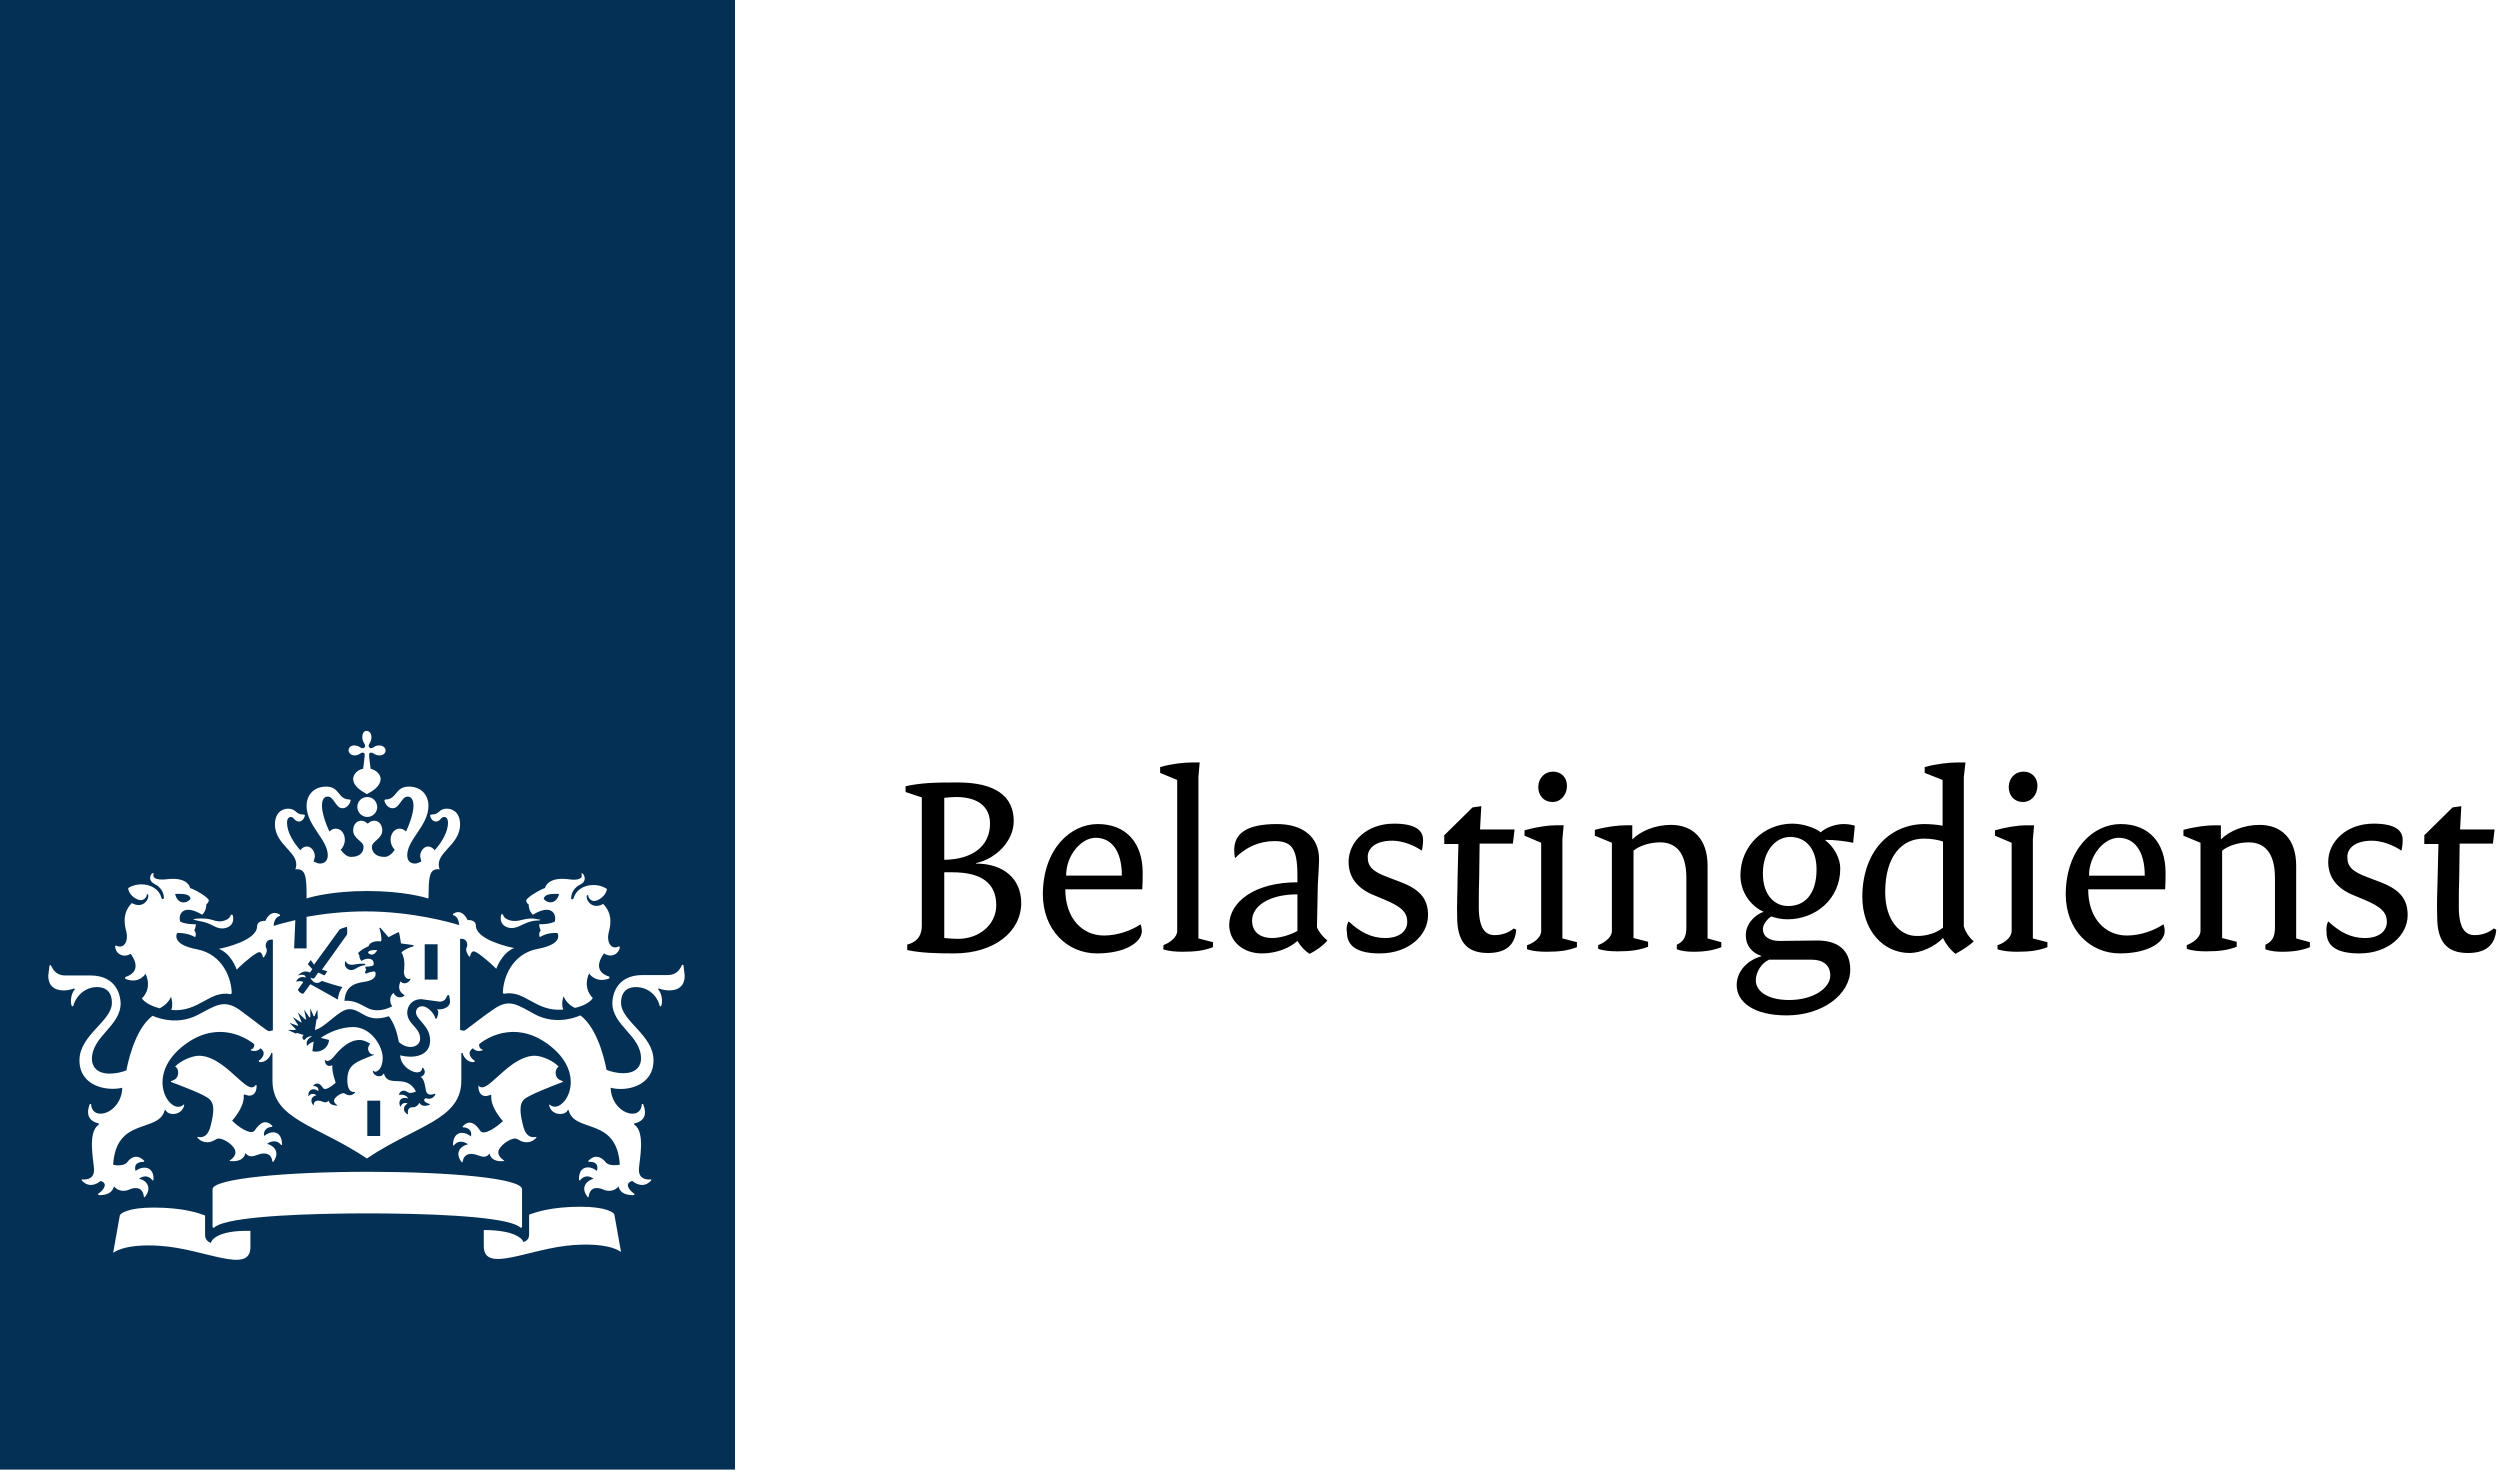 <svg width="601" height="354" xmlns="http://www.w3.org/2000/svg">
  <g fill="none">
    <path d="M176.7 0v353.3H0V0h176.7zM36.9 290.3c-6.1 0-8 1.4-8.1 1.9l-1.6 9s2.5-2.3 11.3-1.7c10.7.7 21.7 7 21.7.3v-3.9c-8.3-.2-9.5 2.5-9.5 2.9-.8-.3-1.4-.9-1.4-1.9v-4.7c-1.4-.5-5-1.9-12.4-1.9zm102.7-.2c-7.3 0-11 1.4-12.4 1.9v4.7c0 1.1-.5 1.6-1.4 1.9.1-.2-1.1-2.9-9.5-2.9v3.9c0 6.7 11.1.4 21.7-.3 8.9-.6 11.3 1.7 11.3 1.7l-1.6-9c-.1-.5-2-1.9-8.1-1.9zm-50.724-8.4L88.3 281.7c-19.2 0-37.2 1.6-37.2 4.2v9.1l.3.2c2.07-2.34 16.371-3.303 31.749-3.472l1.027-.01 1.029-.008c.515-.003 1.031-.006 1.547-.007l1.032-.002h1.032l1.032.002c.516.002 1.032.004 1.547.007l1.029.008 1.027.01C108.829 291.897 123.13 292.86 125.2 295.2l.3-.2v-9.1c0-2.673-17.642-4.17-36.624-4.2zM87.9 219.1c-5.3 0-10.3.6-14.2 1.3v7.6h-3l.3-6.8c-2.6.6-4.4 1.1-5.2 1.4 0-1.1.5-2.2 1.5-2.4v-.3c-2.3-1.5-3.5 1.4-3.5 1.5-.8-.1-2 .2-2 1.3 0 3.3-7.5 5.1-9.2 5.4 3.1 1.2 4.3 5 4.3 5 2.2-2.2 4.8-4.2 5.4-4.2.6 0 .8.7.9 1.2l.2.1c1.2-1.7.6-2.1.5-2.6-.1-.4 0-1.9 1.7-1.7v21.8l-.9.2c-.4.1-3.6-2.6-7.2-5.2-3.7-2.5-5.6-1-9.8 1.2-5.5 3-11 .3-11 .3-4.7 3.4-6.3 13.1-6.3 13.1-.9.4-2.5.8-4 .8-3.6 0-4.3-2.2-4.3-3.5 0-5.5 6.9-7.9 6.9-13.4 0-1.3-.6-6.7-7.3-6.7h-6c-2.5 0-3.1-1.8-3.5-2.5l-.3.1-.3 2.5c0 2.2 1.3 3.5 3.7 3.5 1.1 0 2.2-.3 2.5-.5l.2.2c-1.1 1.2-1.1 3.5-.7 4.1h.3c.6-2.4 2.8-4.6 5.7-4.6 3.6 0 3.6 3.1 3.6 3.8 0 4.4-7.8 7.7-7.8 13.8 0 6.2 6.5 7.5 10.3 6.6-.2 6.2-7.3 8.3-7.5 3.9h-.3c-.9 2.2-.5 4.1 2.2 4.7l-.1.3c-2.7 1.8-1.2 8.6-1.1 10.6.2 2.9-2.7 2.6-2.9 2.5l-.1.2c2.1 2.5 4.6.2 4.6.2 1.9.6.7 2.2-.6 3.1v.3c.3 0 3.2.3 3.8-2.1 1.3 1.6 3.2 1 3.6.8.6-.3 3.3-1.3 3.6 1.8h.2c2.1-2.6-.1-4.3-1.4-4.4.1-.1 1.8-1.5 3.3.4l.2-.1c.2-3.3-2.5-3.6-4.3-2.2-.1-.3-.7-2.2 2-2.2l.1-.2c-2.1-2.2-3.8-.2-4.1.3-.9 1.1-3.2.7-3.4.6.7-11.6 10.9-7.5 12.4-13.1l.2-.1c.4 1.4 3.8 1.6 4.5-1.1l-.1-.2c-3 3-9.6-6.3-.5-13.8 7.8-6.4 14.7-2.8 17.4-.7.1.9-.4 1.2-.8 1.3v.2c.7.3 1.8.2 2.3-.5 1.7 1.2.2 2.6-.4 3l.1.3c1.5.3 2.8-1.3 2.9-2.2l.3.1v6.6c0 9.4 10.8 10.7 22.7 18.7 11.9-8 22.7-9.3 22.7-18.7v-6.6l.3-.1c.1.9 1.3 2.5 2.9 2.2v-.3c-.7-.4-2.1-1.9-.4-3 .5.7 1.5.8 2.3.5v-.2c-.4-.1-.9-.4-.8-1.3 2.6-2.1 9.6-5.7 17.4.7 9.1 7.5 2.4 16.7-.5 13.8l-.1.2c.6 2.7 4.1 2.5 4.5 1.1l.2.1c1.4 5.6 11.6 1.5 12.3 13.1-.2 0-2.5.5-3.4-.6-.4-.5-2.1-2.5-4.2-.3l.1.2c2.7-.1 2.1 1.8 2 2.2-1.8-1.5-4.5-1.2-4.3 2.2l.2.1c1.5-1.9 3.2-.5 3.3-.4-1.2.2-3.5 1.8-1.4 4.4h.2c.3-3.1 3-2.1 3.6-1.8.4.2 2.3.8 3.6-.8.5 2.4 3.5 2.1 3.8 2.1v-.3c-1.3-.9-2.5-2.5-.5-3.1 0 0 2.5 2.3 4.6-.2l-.1-.2c-.2.1-3.1.4-2.9-2.5.1-2 1.6-8.9-1.1-10.6l-.1-.3c2.8-.6 3.1-2.5 2.2-4.7h-.3c-.2 4.4-7.3 2.3-7.5-3.9 3.8 1 10.3-.4 10.3-6.6 0-6.1-7.8-9.4-7.8-13.8l0-.113c.007-.869.167-3.687 3.6-3.687 3 0 5.2 2.2 5.7 4.6h.3c.4-.6.4-2.9-.7-4.1l.2-.2c.3.2 1.4.5 2.5.5 2.4 0 3.7-1.3 3.7-3.5l-.3-2.6-.3-.1c-.4.7-1 2.5-3.5 2.5h-6c-6.7 0-7.3 5.4-7.3 6.7 0 5.5 6.9 7.8 6.9 13.4 0 1.3-.7 3.5-4.3 3.5-1.5 0-3-.4-4-.8 0 0-1.6-9.7-6.3-13.1 0 0-5.5 2.7-11-.3-4.2-2.3-6.1-3.8-9.8-1.2-3.7 2.5-6.8 5.2-7.2 5.2l-.9-.2v-21.9c1.7-.2 1.8 1.3 1.7 1.7-.1.5-.7.9.5 2.6l.2-.1c.1-.4.3-1.2.9-1.2.6 0 3.2 2 5.4 4.2 0 0 1.3-3.8 4.3-5-1.7-.3-9.2-2.1-9.2-5.4 0-1.1-1.2-1.4-2-1.3 0-.1-1.3-3-3.5-1.5v.3c1 .2 1.4 1.3 1.5 2.4-2.2-.7-11.5-3.3-22.5-3.3zm40.7 34.7c-5.6 0-10.4 7.6-12.7 7.6-.3 0-.7-.1-1-.6l.1.2c0 2.3 1.2 2.5 1.9 2.5l1.1-.3.1.1v.5c0 2.7 2.8 5.7 2.8 5.7-1.3 1.3-4.5 3.6-5.4 2.4-.4-.5-2.1-3.5-4.3-1.1l.1.2c1.3 0 2.3.9 1.9 2.2-1.8-1.5-4.3-1.2-4.3 2.1l.2.1c1.2-1.7 3.1-.6 3.4-.3-1.3.2-3.5 1.7-1.5 4.3h.2c.2-1.7 1.3-2 2.1-2 1.8 0 3.1 1.6 4.4-.1.4 2.1 2.9 1.9 3.5 1.8v-.1c-.8-.5-1.4-1.2-1.4-2 0-1.4 2.7-3.3 4-3.3.8 0 1.3.9 2.8.9.8 0 1.7-.3 2.4-1.2l-.1-.1c-.6.1-2.3.5-3.1-2.5-.8-3.1-1.1-5.4.3-6.6 1.2-1 6.3-3 9.2-4.1v-.2c-.8-.2-1.6-.7-1.7-1.7-.1-.6.1-1.4.7-1.8-1.4-1.5-4.2-2.6-5.7-2.6zm-80.8 0c-1.5 0-4.3 1.1-5.7 2.6.7.4.8 1.2.7 1.8-.1 1-.9 1.5-1.7 1.7v.2c2.9 1.1 8 3 9.2 4.1 1.4 1.2 1.1 3.5.3 6.6-.8 3-2.5 2.6-3.1 2.5l-.1.1c.7.9 1.6 1.2 2.4 1.2 1.5 0 2-.9 2.8-.9 1.3 0 4 1.8 4 3.3 0 .8-.6 1.5-1.4 2v.1c.8.1 3.3.3 3.8-1.9.858 1.042 1.679.844 2.577.535l.286-.1c.482-.169.989-.335 1.537-.335.9 0 1.9.3 2.1 2h.2c1.9-2.6-.3-4.1-1.5-4.3.3-.3 2.2-1.4 3.4.3l.2-.1c0-3.4-2.5-3.6-4.3-2.1-.3-1.3.7-2.2 1.9-2.2l.1-.2c-2.2-2.4-3.9.6-4.3 1.1-.9 1.2-4.1-1-5.4-2.4 0 0 2.8-3 2.8-5.7v-.5l.1-.1 1.1.3c.7 0 1.9-.2 1.9-2.5l-.2-.1c-.3.5-.7.6-1 .6-2.3 0-7.1-7.6-12.7-7.6zm43.6 10.8v8.5h-3.1v-8.5h3.1zm16.6-25.2l.2 1.3c0 1.9-2.7 2.1-3 1.9l-.1.1c.4.3.3 1.4-.2 2.2h-.2c-.3-1.3-1.9-3-3.2-3-.5 0-1.5.3-1.5 1.5 0 1.7 3.4 3.2 3.4 6.7 0 3.6-3.6 4.5-7.2 3.6.1 3.4 5.2 5.5 5.3 3h.2c.8 1 .4 1.8-.6 2.2.9.4 1.1 2.2 1.3 3.3.4 1.6 2.1.7 2.2.7l.1.1c-.607 1.473-1.964 1.144-2.316 1.03l-.062-.022C102.308 264.003 102.3 264 102.3 264c-.9.6.2 1.2 1 1.4v.2c-.6.2-1.9.6-2.5-.5-.5 1.1-1.4 1.1-1.8 1.1-.7 0-1.1.7-.9 1.6l-.1.1c-1.6-1-.7-2.3 0-2.6-.1-.1-1.2-.5-1.7.7h-.1c-.7-1.8.8-2.4 1.9-1.9-.1-.3-.6-1.1-2.1-.9l-.1-.1c.2-.6.9-1.4 2.2-.5.7.4 1.8-.2 1.9-.2-2.3-4.5-6.7-.7-7.7-4.3l-.2.1c-.2.8-2.2.8-2.5-.7l.1-.1c.3.3.9.5 1.7-.6.5-.8.6-1.8.6-2.5 0-2.8-2.8-7.4-7.1-7.4-2.7 0-5.6 1.1-7.8 2.6l2 .5c-.2 2.1-2.2 3.2-4 2.7l.3-2.3c-.3.1-1.1.4-1.5 1h-.1c-.4-1.3.7-2 1.1-2.2v-.1c-1 0-1.5.7-1.7.9h-.1c-.4-.1-.6-.8-.1-1.2l-1.7-.5-.1.2-2-.9H71l.1-.2-1.5-1.5 2 .7.1-.1-1.3-2 2 1.3.1-.1-.9-2.3 1.8 1.7.2-.1-.5-2.3 1.3 1.9.2-.1v-2.1l.8 1.9h.2l.7-1.6.1 2.2-.3.1-.4 2.6c2.6-.6 5.8-5 8.3-5 3 0 4 3.5 9.5 1.7 1.4 2 1.9 3.8 2.4 6.2 2.1 2 5.1 1.3 5.1-.8 0-2.8-3.1-3.4-3.1-6.3 0-1.3.9-3.2 3.4-3.2l4.4.6c1.3 0 1.6-1 1.8-1.4.1-.3.5-.2.5 0zM86.5 250c.7 0 1.7.4 2.5.9-1.2 1.4 0 2.8.9 2.6v.1c-4.4 1.7-6.4 2.3-6.4 6.1 0 2 .7 3 1.8 2.8l.1.1c-.4.5-.9.7-1.3.7-.9 0-1.1-.5-1.6-.5s-2.2 1-2.2 1.8c0 .3.2.7.8 1.1v.1c-.5-.1-1.8 0-2.1-1.2-.8.9-1.5 0-2.5 0s-1.1.8-1.1 1.1h-.1c-1.1-1.5.1-2.3.8-2.4-.1-.1-1.2-.8-1.9.2h-.1c0-1.8 1.4-2 2.4-1.2.2-.7-.3-1.2-1.1-1.2l-.1-.1c.3-.4.6-.5 1-.5 1 0 1.2 1.3 1.8 1.3 1 0 2.4-1.4 2.6-1.5 0-.1-1-2.7-.8-4.2h-.1c-.5.3-1.7.3-1.7-1.3h.1c.5.7 1.4-.1 1.9-.6s3-4.2 6.4-4.2zm4.9-27l2 2.3s2.4-1.3 2.5-1.2c.1.1.5 2.7.5 2.7l3 .4v.3c-.6.1-2.5.9-2.9 1.5 1.1 1.6.6 4.1.6 4.7 0 .8.5 1.9 1.5 1.6h.1c-.2.9-1.7 1.6-2.4.6-.6 1.3-.5 2.5.9 3.3v.2c-.8.6-2 .5-2.6-.7-1.1.8-.9 2.6-.3 3.2 0 0-3 1.8-5.8.5-1.8-.9-3.3-2-5.7-1.8.3-3.3 2-4.2 5-4.6 2.4-.4 2.7-1.5 2.4-2.4-.8-.2-2.3.5-2.3.5-.3-.4.1-.9.1-.9l-.2-.8c1.478 0 1.898-.302 1.982-.381L89.8 232c.3-1.7-1.5-1.9-2.9-1-.6-.6-.5-1.3-.5-1.3l-.3-.5c0-.4 2-1.6 2.5-1.7.1-.6.9-1.4 3-1.2.3-.6-.2-2.6-.4-3.2l.2-.1zm-54.8-13.1c-.5.5-1.1 1.8.7 2.7 2 1 2.1 2.9 2.1 3.2 0 .4-.5.5-.6 0-.9-3.3-5.4-4-8-2.3.2 1.8 2.1 2.9 3.1 2.9.6 0 1.4-.6 1.4-1.4h.3c.4 1.2-1.3 3.6-3.9 2.1-2.6 2.6-1.6 5.8-1.3 7 .5 2.1-.6 4.2-2.5 3.2l-.2.1c-.1 1.6 1.7 3.1 3.7 1.9.3.4 3.2 4.1-1.3 5.6v.4c3.3 1.4 4.9-1.2 4.9-1.2 1.7 3.8-.9 5.9-.9 5.9.4.7 1.9 1.8 4.3 2.4.9-.5 2.2-1.4 2.7-2.8 0 0 .6 1.7.1 3.2 6.7.6 9.1-4.8 14.3-3.8l.2-.2c0-3.3-2-9.4-8.4-10.6-6.4-1.2-4.7-3.9-4.7-3.9 2.234-.083 3.716.656 4.16.914l.089.054C46.883 225.288 46.9 225.3 46.9 225.3c.5-.8-.2-1.7-.2-1.7.3-.3.4-1.4.4-1.4-3 0-3.8-.7-3.8-.7-.5-1.8.8-4.3 5.3-1.6 1.1-1 1-2.5 1-2.5.3-.2.6-.7.6-.9 0-.8-3.6-2.8-4.5-3-.2-1.1-1.6-2.7-5.9-2.1-2 .2-3.4-.3-2.8-1.4l-.4-.1zm103.5.1h-.4c.7 1.2-.8 1.7-2.8 1.4-4.2-.6-5.6 1-5.9 2.1-.9.2-4.5 2.3-4.5 3 0 .2.2.8.6.9 0 0-.1 1.5 1 2.5 4.5-2.7 5.7-.2 5.3 1.6 0 0-.8.7-3.8.7 0 0 .1 1.1.4 1.4 0 0-.7.9-.2 1.7 0 0 1.6-1.2 4.2-1 0 0 1.7 2.6-4.7 3.8-6.4 1.2-8.4 7.3-8.4 10.6l.2.2c5.2-1 7.5 4.4 14.3 3.8-.577-1.538.048-3.077.097-3.193L135.5 239.501l.096.242c.555 1.273 1.757 2.181 2.604 2.557 2.4-.5 4-1.7 4.3-2.4 0 0-2.5-2.1-.9-5.9 0 0 .01.016.03.044l.053.072c.367.477 1.951 2.213 4.817 1.085v-.4c-4.5-1.4-1.6-5.2-1.3-5.6 2 1.3 3.8-.2 3.8-1.6l-.2-.1c-1.9 1-3-1.1-2.5-3.2.3-1.2 1.3-4.4-1.3-7-2.6 1.5-4.3-.9-3.9-2.1h.3c0 .8.8 1.4 1.4 1.4 1 0 2.9-1.2 3.1-2.9-2.7-1.8-7.1-1-8 2.2-.1.4-.6.4-.6 0 0-.3.1-2.2 2.1-3.2 1.8-.9 1.1-2.2.7-2.7zm-56.7 12.8c.1.5.1 1.7 0 1.9l-6 8.4 1.3.4-.7 1-1.5-.7-.9 1.3c-.2.3-.8 0-1-.1.1.3.7 1.3 1.6 1.3.4 0 .9-.2 1.1-.5 0 0 1.374.458 2.805.89l.43.128c.643.19 1.272.365 1.765.481-.6.8-1 1.9-1.1 3-.098-.06-.217-.132-.356-.213l-.301-.175C78.658 238.82 74.6 236.6 74.6 236.6l-1.6 2.2c-.3.4-1.6-.6-1.3-1l1.2-1.7c-.4-.4-1.4-.2-1.7-.1v-.1c.2-.3.8-1.4 2.3-.9 0-.9-1.4-.7-1.8-.5v-.1c.4-.4 1.5-1.3 2.8-.6l.6-.8-1.1-1.2.7-1 .8 1.1 6.1-8.4c.1-.2 1.4-.6 1.8-.7zm21.8 4.2v8.5h-3.1V227h3.1zm-22 4.1c0 .5.8 1.1 2.4.7 1-.2 2.1-.1 2.2-.1v.3c-2.1.3-2.2 1.2-3.4 1.2-.9 0-1.8-.9-1.4-2.1h.2zm5.3-2c.6.6 1.5.6 2.2-.7-1.4-.1-2.3.2-2.2.7zm-32.6-9.2h-.4c-.2 1-1.5 1.6-2.8 1.6-1.5-.1-1.8-.7-4.4-.7l-.124 0C47.746 220.804 46.5 220.835 46.5 221.1l1.8.4c2.5.4 3.4 1.7 5.1 1.7 1.6 0 3.2-1.1 2.5-3.3zm65-.1h-.4c-.6 2.3 1 3.3 2.5 3.3 1.7 0 2.7-1.2 5.1-1.7 1.1-.2 1.8 0 1.8-.3l-1.8-.3c-2.4 0-2.7.6-4.4.6-1.3 0-2.6-.6-2.8-1.6zm-75.1-3.7c-1.2 1.4-3.2 1.1-3.7-1.2 2.6-.1 3.6.2 3.7 1.2zm88.6-1.2c-.5 2.2-2.5 2.6-3.7 1.2.2-1 1.2-1.3 3.7-1.2zm-36.1-25.8c-3.4 0-2.8 3.1-5.7 3.1l-.2.2c0 .2.5 1.9 2 1.9 1.7 0 2.1-2.8 3.6-2.8.5 0 1.4.3 1.4 2.2 0 1.5-.7 3.9-1.8 6.2-.4-.4-.9-.7-1.5-.7-1.3 0-2.2 1.2-2.2 2.7 0 .9.4 1.8 1 2.4-.7 1-1.5 1.7-2.5 1.7-2.1 0-3-1.2-3-2.4 0-1.4 2.5-1.9 2.5-4 0-1.4-.9-2.3-1.9-2.3-1 0-1.5.7-1.6.7-.1 0-.6-.7-1.6-.7-.9 0-1.9.8-1.9 2.3 0 2.1 2.5 2.6 2.5 4 0 1.3-.9 2.4-3 2.4-1 0-1.8-.8-2.5-1.7.6-.6 1-1.5 1-2.4 0-1.5-.9-2.7-2.2-2.7-.6 0-1.1.3-1.5.7-1.1-2.3-1.8-4.7-1.8-6.2 0-1.9.8-2.2 1.4-2.2 1.5 0 1.9 2.8 3.5 2.8 1.5 0 2-1.7 2-1.9l-.2-.2c-3 0-2.3-3.1-5.7-3.1-3.2 0-4.7 2.3-4.7 4.6 0 4.8 5.1 8.1 5.1 11.9 0 1.7-1.2 2-1.9 2-.4 0-.9-.2-1.5-.5l.3-1.2c0-1.3-.9-2.4-1.9-2.4-.6 0-1.2.3-1.6.9-1.7-1.9-3.2-4.4-3.2-6.6 0-1.1.5-1.4.9-1.4.8 0 .9 1.1 2 1.1.8 0 1.4-1 1.4-1.6l-.5-.1c-1.8 0-1.5-1.4-3.6-1.4-.7 0-3.1.4-3.1 3.8 0 5.2 6.4 6.8 4.9 10.8 2.531-.375 2.689 1.975 2.699 6.142l.001.566L73.7 215.998c.02-.009.045-.019.084-.032l.093-.031C74.87 215.611 79.979 214.2 88.3 214.2c8.784 0 13.987 1.572 14.632 1.778l.051.017C102.994 215.998 103 216 103 216c.1-4.8 0-7.4 2.7-7-1.5-4 4.9-5.6 4.9-10.8 0-3.4-2.4-3.8-3.1-3.8-2.1 0-1.8 1.4-3.6 1.4l-.5.1c0 .6.5 1.6 1.4 1.6 1.1 0 1.1-1.1 2-1.1.4 0 .9.3.9 1.4 0 2.2-1.5 4.7-3.2 6.6-.4-.5-.9-.9-1.6-.9-1 0-1.9 1.1-1.9 2.4l.3 1.2c-.6.3-1.1.5-1.5.5-.8 0-1.9-.3-1.9-2 0-3.8 5.1-7.1 5.1-11.9 0-2.3-1.5-4.6-4.7-4.6zm-10 2.5c-1.3 0-2.4 1-2.4 2.4 0 1.3 1.1 2.4 2.4 2.4 1.3 0 2.4-1.1 2.4-2.4-.1-1.4-1.1-2.4-2.4-2.4zm-.2-15.9c-.6 0-1 .6-1 1.5 0 .6.2 1.1.4 1.4.4.6.3.9.1 1.1-.2.2-.5.3-1.1-.1-.3-.2-.8-.4-1.3-.4-1 0-1.4.6-1.4 1.2 0 .5.5 1.2 1.4 1.2.6 0 1.1-.2 1.3-.4.6-.4.9-.3 1.1-.1.158.158.003 1.382-.167 2.679l-.081.616c-.018.136-.035.272-.052.405-1.6.3-2.4 1.6-2.4 2.4 0 1.9 2.1 3 3.3 3.7 1.2-.6 3.3-1.8 3.3-3.7 0-.8-.8-2-2.4-2.4-.025-.188-.052-.383-.079-.581l-.054-.4c-.171-1.273-.326-2.56-.167-2.718.2-.2.5-.3 1.1.1.3.2.8.4 1.3.4 1 0 1.5-.6 1.5-1.2 0-.5-.5-1.2-1.5-1.2-.6 0-1.1.2-1.3.4-.6.4-.9.3-1.1.1-.2-.2-.3-.5.1-1.1.2-.3.4-.8.4-1.4 0-1-.6-1.5-1.2-1.5z" fill="#033054"/>
    <path d="M218 227.1c2.1-.5 3.6-1.8 3.6-4.6v-30.8l-3.9-1.3V189c3.9-.8 6.6-.9 12.5-.9 9.1 0 13.5 3.3 13.5 9.3 0 4.8-4.3 9.1-9.1 10.1v.1c6.6 0 10.9 3.6 10.9 9.5 0 6.8-6.4 12.1-16.1 12.1-4.4 0-7.9-.1-11.3-.8v-1.3h-.1zm20-29.1c0-4-2.8-6.4-8.2-6.4-.9 0-1.8.1-2.8.2v14.9c6.8-.1 11-3.3 11-8.7zm-7.7 27.7c5.1 0 9.2-3.4 9.2-8.1 0-5.3-3.6-7.9-10.5-7.9h-2v15.8c1.2.1 2.1.2 3.3.2zm33.6-27.6c6.8 0 10.8 4.5 10.8 11.7 0 1.2 0 2.5-.1 4h-18.5c0 7 4.1 11.1 9.3 11.1 3.1 0 6.4-1.1 8.8-2.7.1.3.3 1 .3 1.6 0 2.8-4.1 5.4-10.8 5.4-7.1 0-13-5.6-13-14.3.1-10.9 6.7-16.8 13.2-16.8zm5.8 12.4c0-6.1-2.6-9.1-6.3-9.1-3.4 0-7.1 4.1-7.1 9.1h13.4zm10 16.7c1.6-.6 3.3-1.9 3.3-3.4v-36.3l-4.1-1.7v-1.4c2.8-.8 5.8-1.1 7.5-1.1h2l-.3 3.5v38.8l3.5.9v1.2c-2.1.8-4.1 1.1-7.3 1.1-1.5 0-3.3-.1-4.7-.6.1.1.1-1 .1-1zm32.2-15.1v-1.7c0-6.8-1.6-8.2-5.6-8.2-3.4 0-6.8 1.4-9.4 4.1-.1-.6-.2-1.2-.2-1.9 0-4 2.9-6.3 10.3-6.3 6.3 0 10.1 3.2 10.1 8.4 0 1.4-.2 4.5-.3 6.3l-.2 10.1c.4 1.1 1.4 2.3 2.5 3.2-.9 1.1-2.6 2.4-4.3 3.2-1.2-.8-2.1-1.8-2.9-3.1-1.8 1.7-5.1 3-8.5 3-4.7 0-7.9-3-7.9-6.9.1-5.5 6.1-10.2 16.4-10.2zm-6 13.4c1.9 0 4.4-.8 6-1.7V215c-7.1 0-10.9 3-10.9 6.3 0 2.6 1.7 4.2 4.9 4.2zm18.3-4c2.8 2.6 5.5 4 8.8 4 3.5 0 5.3-1.7 5.3-3.9s-1.3-3.6-5.4-5.3l-3.1-1.3c-3.6-1.6-5.6-4.2-5.6-7.8 0-4.9 4.4-9.2 10.9-9.2 5 0 7 1.5 7 3.9 0 .9-.1 1.8-.3 2.6-2-1.4-4.8-2.4-7.1-2.4-4 0-5.9 1.8-5.9 3.9 0 2.3 1.1 3.5 4.9 4.9l3.4 1.3c4.5 1.8 6.2 4.1 6.2 7.8 0 4.8-4.6 9.2-11.6 9.2-5.5 0-7.9-1.8-7.9-5.1-.2-.9 0-1.9.4-2.6zm26.2-10.3l.2-8.3h-3.4v-2.1l6.8-6.7 2.1-.3-.3 5.6h8.3l-.4 3.4h-8l-.1 7.9c-.1 2.6-.1 5-.1 7.3 0 5.1 1.5 6.8 3.8 6.8 1.8 0 3.4-.6 4.6-1.6l.6.3c-.3 3.7-2.5 5.6-6.8 5.6-5 0-7.4-2.6-7.4-8.7-.1-3 .1-6.3.1-9.2zm16.8 16c1.7-.6 3.3-1.9 3.3-3.4v-21.2l-4-1.7v-1.3c2.8-.8 5.7-1.2 7.4-1.2h2l-.3 3.4v23.8l3.5.9v1.2c-2.1.8-4.1 1.1-7.3 1.1-1.4 0-3.3-.1-4.7-.6v-1h.1zm2.6-38c0-2 1.4-3.7 3.6-3.7 1.8 0 3.3 1.3 3.3 3.4 0 2.2-1.5 3.9-3.5 3.9s-3.4-1.5-3.4-3.6zm14.4 38c1.6-.6 3.3-1.9 3.3-3.4v-21.2l-4.1-1.7v-1.4c2.9-.8 5.7-1.1 7.5-1.1h1.5v3.4c2.1-2.1 5.6-3.5 9.3-3.5 5.2 0 8.8 3.3 8.8 9.8v17.5l3.3.9v1.2c-1.7.7-3.9 1.1-6.6 1.1-1.3 0-2.8-.1-4.1-.6v-1.1c1.6-.7 2.3-1.9 2.3-4.1v-12c0-6.1-2.6-8.5-6.3-8.5-2.6 0-5.1.9-6.4 2v21l3.5.9v1.2c-2.1.8-4.1 1.1-7.3 1.1-1.5 0-3.3-.1-4.7-.6v-.9zm39.8-8c-2.8-1.2-5.6-4.4-5.6-8.8 0-7 5.6-12.4 12.5-12.4 2.6 0 5.7 1.1 6.8 2.1 1.1-1.1 3.5-2 5.5-2 1.1 0 2.1.2 2.7.4l-.4 4.1c-2-.4-4.3-.7-6.7-.7v.1c2.1 1.6 3.6 4.3 3.6 6.8 0 7.3-5.9 12.2-12.7 12.2-1.4 0-2.8-.3-3.9-.7-.9.6-2 1.9-2 3 0 1.9 1.6 2.9 4 2.9l8.8-.1c5.3-.1 8.2 2.4 8.2 7 0 5.9-6.6 11-15.3 11-7.9 0-12-3.2-12-7.3 0-3.3 2.6-6 5.9-6.9v-.1c-2.3-.8-3.7-2.5-3.7-4.9-.1-2.5 1.9-4.9 4.3-5.7zm6.1 21.2c5.9 0 9.9-2.9 9.9-5.9 0-2.4-1.6-3.8-4.6-3.8h-10.1c-1.8.8-3.2 2.9-3.2 5 0 2.5 2.7 4.7 8 4.7zm6.6-31.4c0-5.3-2.9-7.8-6.3-7.8-3.6 0-6.6 3.4-6.6 8.8 0 5.3 2.9 7.8 6 7.8 3.9.1 6.9-2.7 6.9-8.8zm26-10.9c1.5 0 3.3.2 4.3.4v-11l-4.3-1.7v-1.4c2.9-.8 5.9-1.1 7.8-1.1h2l-.4 3.5v35.9c.4 1.3 1.2 2.6 2.4 3.6-1.2 1.1-2.6 2-4.4 3-1.3-1-2.4-2.5-3-3.8-2 2.1-5.4 3.6-8 3.6-6.3 0-11.4-5.3-11.4-13.6.1-11.2 6.9-17.4 15-17.4zm4.4 24.9v-20.7c-1.1-.4-2.9-.7-4.6-.7-5.3 0-9.3 4.2-9.3 12.9 0 6.8 3.6 10.5 7.5 10.5 2.4.1 5-.8 6.4-2zm13.2 4.2c1.7-.6 3.3-1.9 3.3-3.4v-21.2l-4-1.7v-1.3c2.8-.8 5.7-1.2 7.4-1.2h2l-.3 3.4v23.8l3.5.9v1.2c-2.1.8-4.1 1.1-7.3 1.1-1.4 0-3.3-.1-4.7-.6v-1h.1zm2.6-38c0-2 1.4-3.7 3.6-3.7 1.8 0 3.3 1.3 3.3 3.4 0 2.2-1.5 3.9-3.5 3.9s-3.4-1.5-3.4-3.6zm26.9 8.9c6.8 0 10.8 4.5 10.8 11.7 0 1.2 0 2.5-.1 4H502c0 7 4.1 11.1 9.3 11.1 3.1 0 6.4-1.1 8.8-2.7.1.3.3 1 .3 1.6 0 2.8-4.1 5.4-10.8 5.4-7.1 0-13-5.6-13-14.3.1-10.9 6.7-16.8 13.2-16.8zm5.8 12.4c0-6.1-2.6-9.1-6.3-9.1-3.4 0-7.1 4.1-7.1 9.1h13.4zm10.1 16.7c1.6-.6 3.3-1.9 3.3-3.4v-21.2l-4.1-1.7v-1.4c2.9-.8 5.7-1.1 7.5-1.1h1.5v3.4c2.1-2.1 5.6-3.5 9.3-3.5 5.2 0 8.8 3.3 8.8 9.8v17.5l3.3.9v1.2c-1.7.7-3.9 1.1-6.6 1.1-1.3 0-2.8-.1-4.1-.6v-1.1c1.6-.7 2.3-1.9 2.3-4.1v-12c0-6.1-2.6-8.5-6.3-8.5-2.6 0-5.1.9-6.4 2v21l3.5.9v1.2c-2.1.8-4.1 1.1-7.3 1.1-1.5 0-3.3-.1-4.7-.6v-.9zm34-5.7c2.8 2.6 5.5 4 8.8 4 3.5 0 5.3-1.7 5.3-3.9s-1.3-3.6-5.4-5.3l-3.1-1.3c-3.6-1.6-5.6-4.2-5.6-7.8 0-4.9 4.4-9.2 10.9-9.2 5 0 7 1.5 7 3.9 0 .9-.1 1.8-.3 2.6-2-1.4-4.8-2.4-7.1-2.4-4 0-5.9 1.8-5.9 3.9 0 2.3 1.1 3.5 4.9 4.9l3.4 1.3c4.5 1.8 6.2 4.1 6.2 7.8 0 4.8-4.6 9.2-11.6 9.2-5.5 0-7.9-1.8-7.9-5.1-.1-.9 0-1.9.4-2.6zm26.3-10.3l.2-8.3h-3.4v-2.1l6.8-6.7 2.1-.3-.3 5.6h8.3l-.4 3.4h-8l-.1 7.9c-.1 2.6-.1 5-.1 7.3 0 5.1 1.5 6.8 3.8 6.8 1.8 0 3.4-.6 4.6-1.6l.6.3c-.3 3.7-2.5 5.6-6.8 5.6-5 0-7.4-2.6-7.4-8.7-.1-3 0-6.3.1-9.2z" fill="#000"/>
  </g>
</svg>
